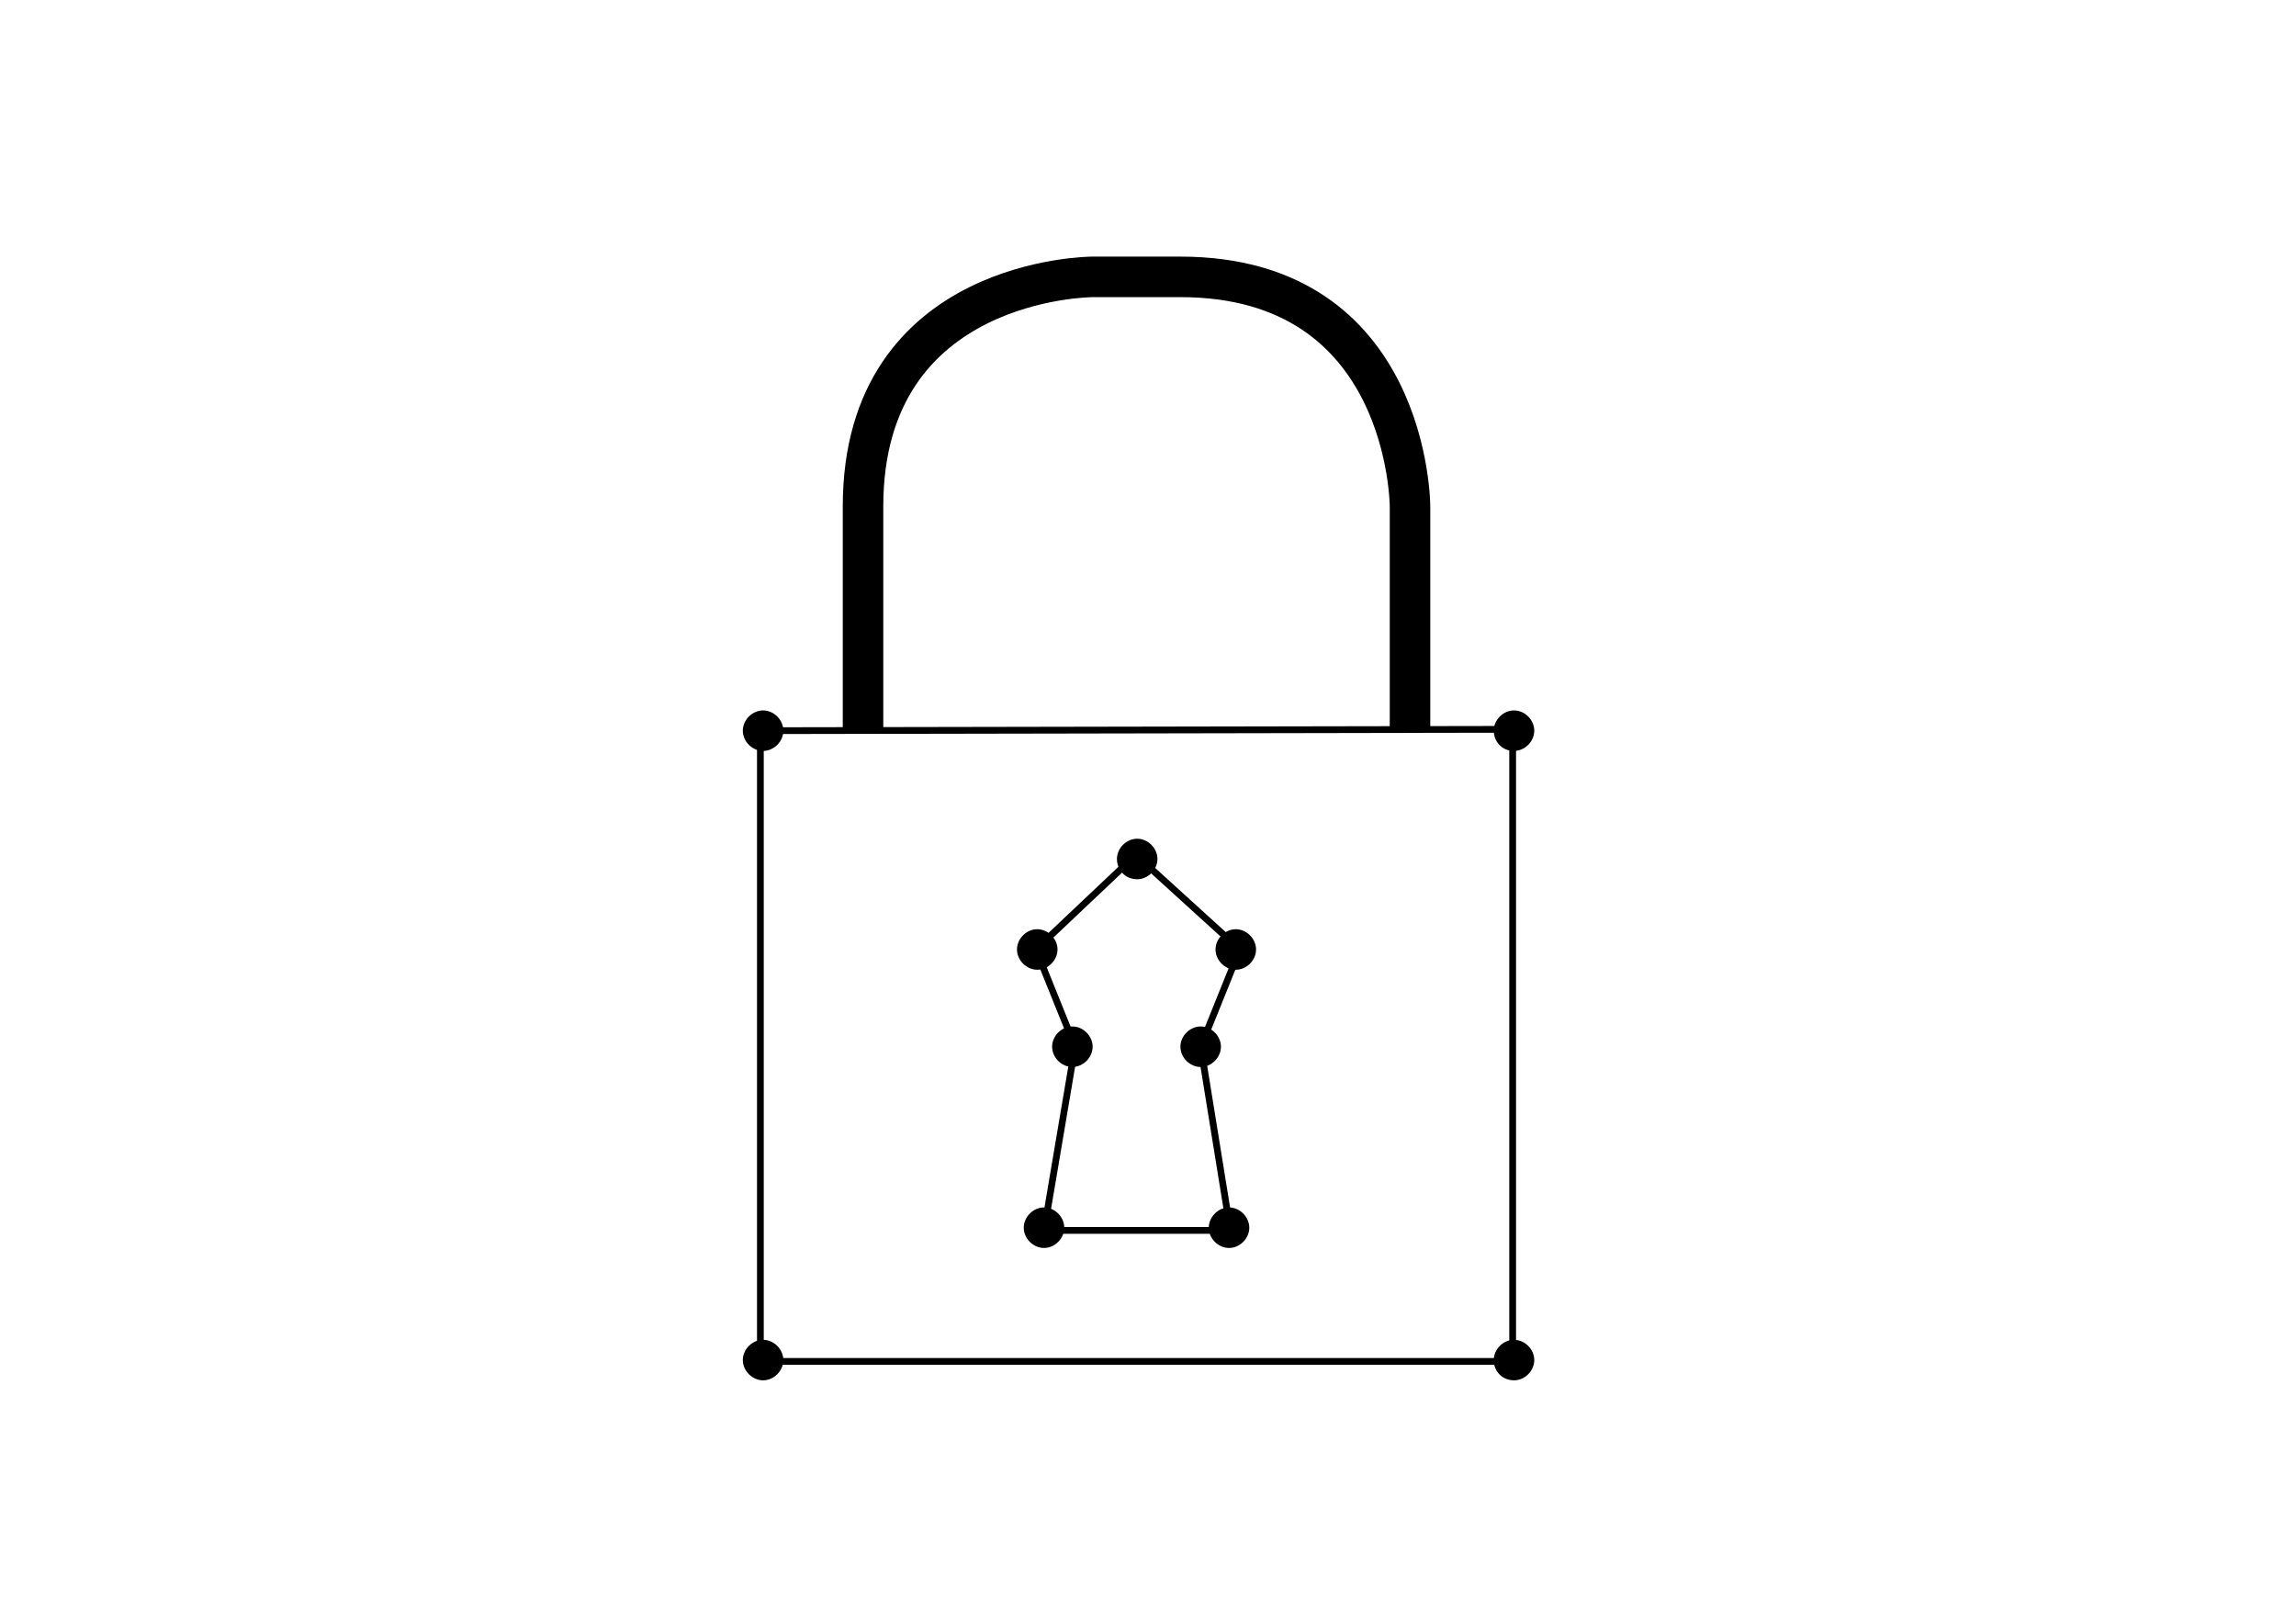 <?xml version="1.0" encoding="UTF-8"?> <!-- Generator: Adobe Illustrator 23.0.2, SVG Export Plug-In . SVG Version: 6.00 Build 0) --> <svg xmlns="http://www.w3.org/2000/svg" xmlns:xlink="http://www.w3.org/1999/xlink" id="Ebene_1" x="0px" y="0px" viewBox="0 0 170 120" style="enable-background:new 0 0 170 120;" xml:space="preserve"> <style type="text/css"> .st0{fill:none;stroke:#000000;stroke-width:0.5;} .st1{fill:none;stroke:#000000;stroke-width:3;} </style> <g> <polygon class="st0" points="56.3,100.8 112,100.8 112,54 56.3,54.1 56.3,100.8 "></polygon> <path d="M112.1,55.6c0.8,0,1.5-0.7,1.5-1.5c0-0.8-0.7-1.5-1.5-1.5c-0.8,0-1.5,0.7-1.5,1.5C110.6,54.9,111.2,55.6,112.1,55.6 L112.1,55.6z"></path> <path d="M112.1,102.2c0.8,0,1.5-0.7,1.5-1.5c0-0.8-0.7-1.5-1.5-1.5c-0.8,0-1.5,0.7-1.5,1.5C110.6,101.5,111.2,102.2,112.1,102.2 L112.1,102.2z"></path> <path d="M56.5,55.6c0.8,0,1.5-0.7,1.5-1.5c0-0.8-0.7-1.5-1.5-1.5c-0.8,0-1.5,0.7-1.5,1.5C55,54.9,55.7,55.6,56.5,55.6L56.5,55.6z"></path> <path d="M56.5,102.2c0.8,0,1.5-0.7,1.5-1.5c0-0.8-0.7-1.5-1.5-1.5c-0.8,0-1.5,0.7-1.5,1.5C55,101.5,55.7,102.2,56.5,102.2 L56.5,102.2z"></path> <path d="M84.2,65.1c0.8,0,1.5-0.7,1.5-1.5c0-0.8-0.7-1.5-1.5-1.5s-1.5,0.7-1.5,1.5C82.7,64.4,83.3,65.1,84.2,65.1L84.2,65.1z"></path> <path d="M91.5,71.8c0.8,0,1.5-0.7,1.5-1.5s-0.7-1.5-1.5-1.5c-0.8,0-1.5,0.7-1.5,1.5S90.7,71.8,91.5,71.8L91.5,71.8z"></path> <path d="M76.8,71.8c0.8,0,1.5-0.7,1.5-1.5s-0.7-1.5-1.5-1.5s-1.5,0.7-1.5,1.5S76,71.8,76.8,71.8L76.8,71.8z"></path> <path d="M88.9,79c0.8,0,1.5-0.7,1.5-1.5c0-0.8-0.7-1.5-1.5-1.5s-1.5,0.7-1.5,1.5C87.4,78.3,88.1,79,88.9,79L88.9,79z"></path> <path d="M79.4,79c0.8,0,1.5-0.7,1.5-1.5c0-0.8-0.7-1.5-1.5-1.5c-0.8,0-1.5,0.7-1.5,1.5C77.9,78.3,78.6,79,79.4,79L79.4,79z"></path> <path d="M91,92.4c0.8,0,1.5-0.7,1.5-1.5c0-0.8-0.7-1.5-1.5-1.5s-1.5,0.7-1.5,1.5C89.5,91.7,90.2,92.4,91,92.4L91,92.4z"></path> <path d="M77.3,92.4c0.8,0,1.5-0.7,1.5-1.5c0-0.8-0.7-1.5-1.5-1.5c-0.8,0-1.5,0.7-1.5,1.5C75.8,91.7,76.5,92.4,77.3,92.4L77.3,92.4z "></path> <path class="st1" d="M104.4,53.9V37.5c0,0,0-17-17-17h-6.5c0,0-17,0-17,17V54"></path> <polygon class="st0" points="88.9,77.5 91.8,70.3 84.1,63.3 76.7,70.3 79.6,77.5 77.3,91.1 91.1,91.1 88.9,77.5 "></polygon> </g> </svg> 